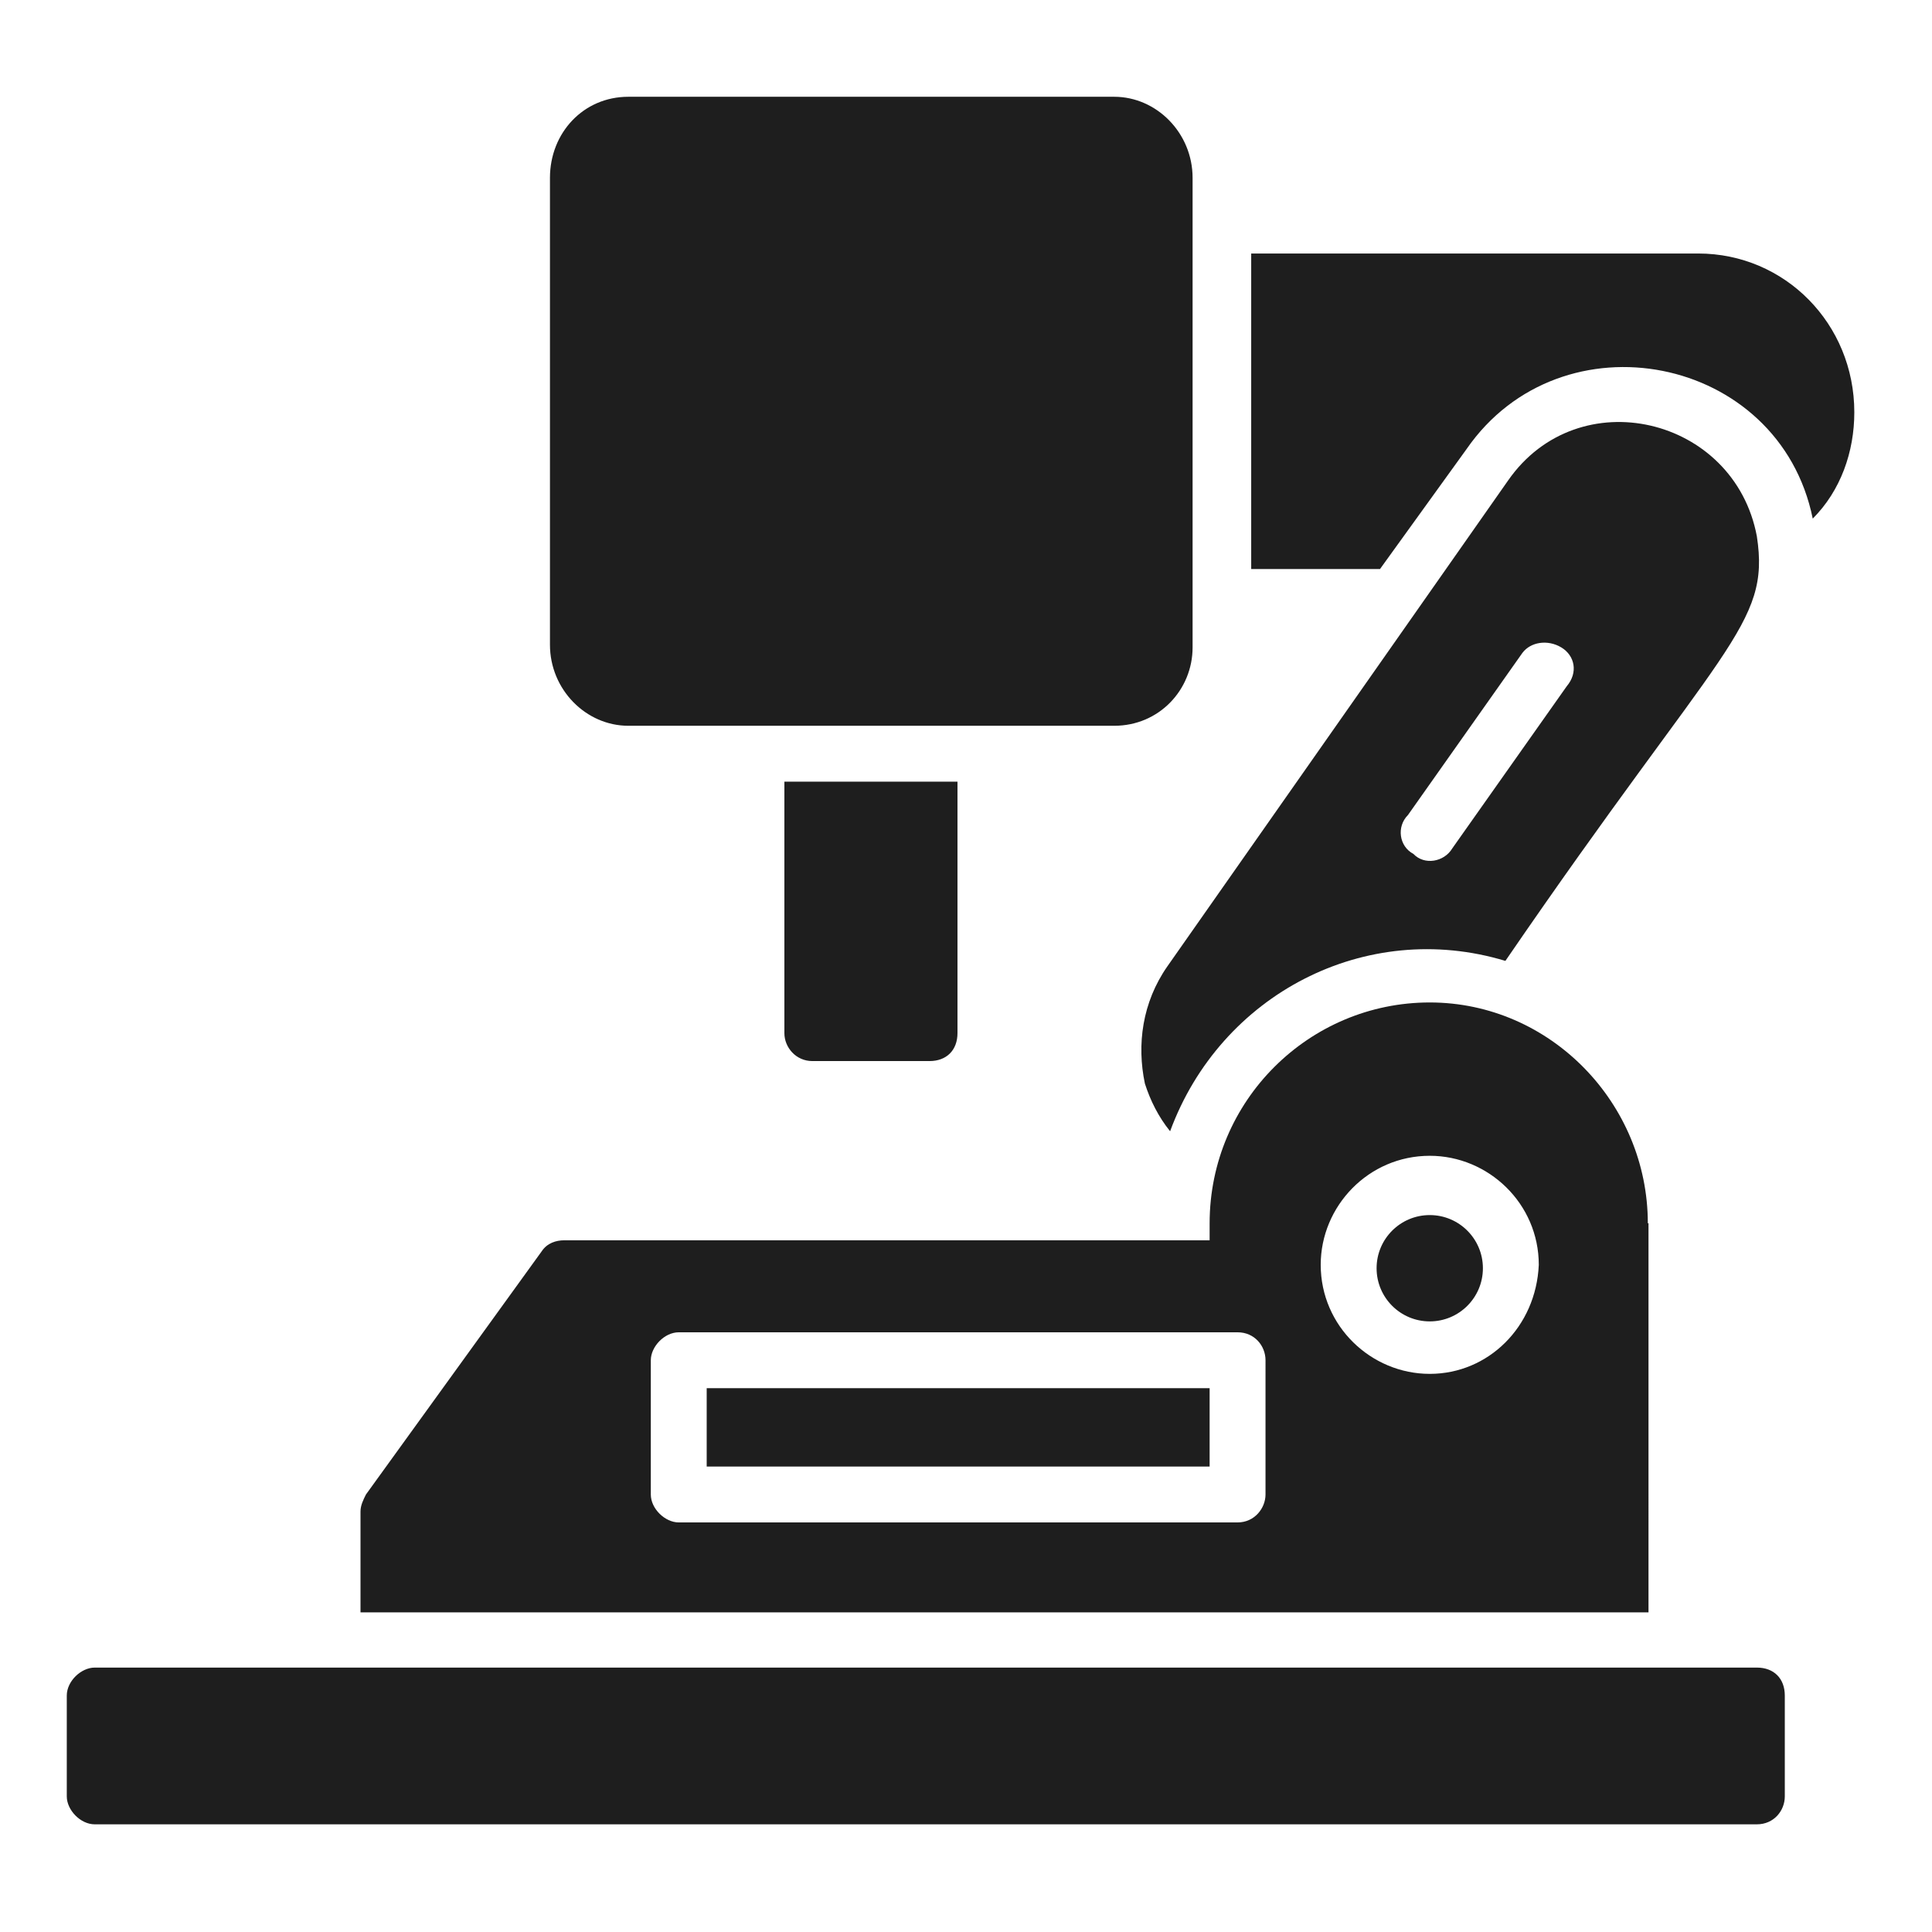 <?xml version="1.0" encoding="utf-8"?>
<!-- Generator: Adobe Illustrator 19.0.0, SVG Export Plug-In . SVG Version: 6.00 Build 0)  -->
<svg version="1.1" id="Livello_1" xmlns="http://www.w3.org/2000/svg" xmlns:xlink="http://www.w3.org/1999/xlink" x="0px" y="0px"
	 viewBox="-106.7 -114 283.5 283.5" style="enable-background:new -106.7 -114 283.5 283.5;" xml:space="preserve">
<style type="text/css">
	.st0{fill:#1E1E1E;}
</style>
<g>
	<g>
		<path class="st0" d="M151.1,130.7H-92.8c-2,0-4.1,2-4.1,4.1v14.8c0,2,2,4.1,4.1,4.1h243.9c2.5,0,4.1-2,4.1-4.1v-14.8
			C155.2,132.3,153.6,130.7,151.1,130.7z"/>
	</g>
	<g>
		<path class="st0" d="M142.5-76.8H76.9v46.3h18.9l12.7-17.6c13.9-20.1,45.9-13.9,50.8,10.2c4.1-4.1,6.1-9.8,6.1-15.6
			C165.4-66.5,155.2-76.8,142.5-76.8z"/>
	</g>
	<g>
		<path class="st0" d="M-14.5-7.5h71.3c6.6,0,11.5-5.3,11.5-11.5v-68.9c0-6.6-5.3-11.9-11.5-11.9h-71.3c-6.6,0-11.5,5.3-11.5,11.9
			v68.5C-26-12.8-20.7-7.5-14.5-7.5z"/>
	</g>
	<g>
		<path class="st0" d="M12.5,41.7h17.2c2.5,0,4.1-1.6,4.1-4.1V0.7H8.4v36.9C8.4,39.7,10.1,41.7,12.5,41.7z"/>
	</g>
	<g>
		<circle class="st0" cx="103.1" cy="72.1" r="7.8"/>
	</g>
	<g>
		<rect x="-3" y="89.7" class="st0" width="73.8" height="11.5"/>
	</g>
	<g>
		<path class="st0" d="M135.1,65.5c0-17.6-14.3-32.4-32-32.4S70.8,47.5,70.8,65.5V68h-94.7c-1.2,0-2.5,0.4-3.3,1.6L-53,105.3
			c-0.4,0.8-0.8,1.6-0.8,2.5v14.8h189V65.5z M79,105.3c0,2-1.6,4.1-4.1,4.1h-82c-2,0-4.1-2-4.1-4.1V85.6c0-2,2-4.1,4.1-4.1h82
			c2.5,0,4.1,2,4.1,4.1V105.3z M103.1,87.6c-8.6,0-16-7-16-16c0-8.6,7-16,16-16c8.6,0,16,7,16,16C118.7,80.7,111.7,87.6,103.1,87.6z
			"/>
	</g>
	<g>
		<path class="st0" d="M61.3,45c0.8,2.5,2,4.9,3.7,7c7.4-20.1,28.7-31.2,49.2-25c32-46.7,38.9-49.2,36.9-62.3
			c-3.3-17.6-26.2-23-36.5-8.2l-50,71.3C60.9,33.1,60.1,39.3,61.3,45z M99.9,5.6l16.8-23.8c1.2-1.6,3.7-2,5.7-0.8
			c2,1.2,2.5,3.7,0.8,5.7l-16.8,23.8c-1.2,2-4.1,2.5-5.7,0.8C98.6,10.2,98.2,7.3,99.9,5.6z"/>
	</g>
</g>
</svg>
